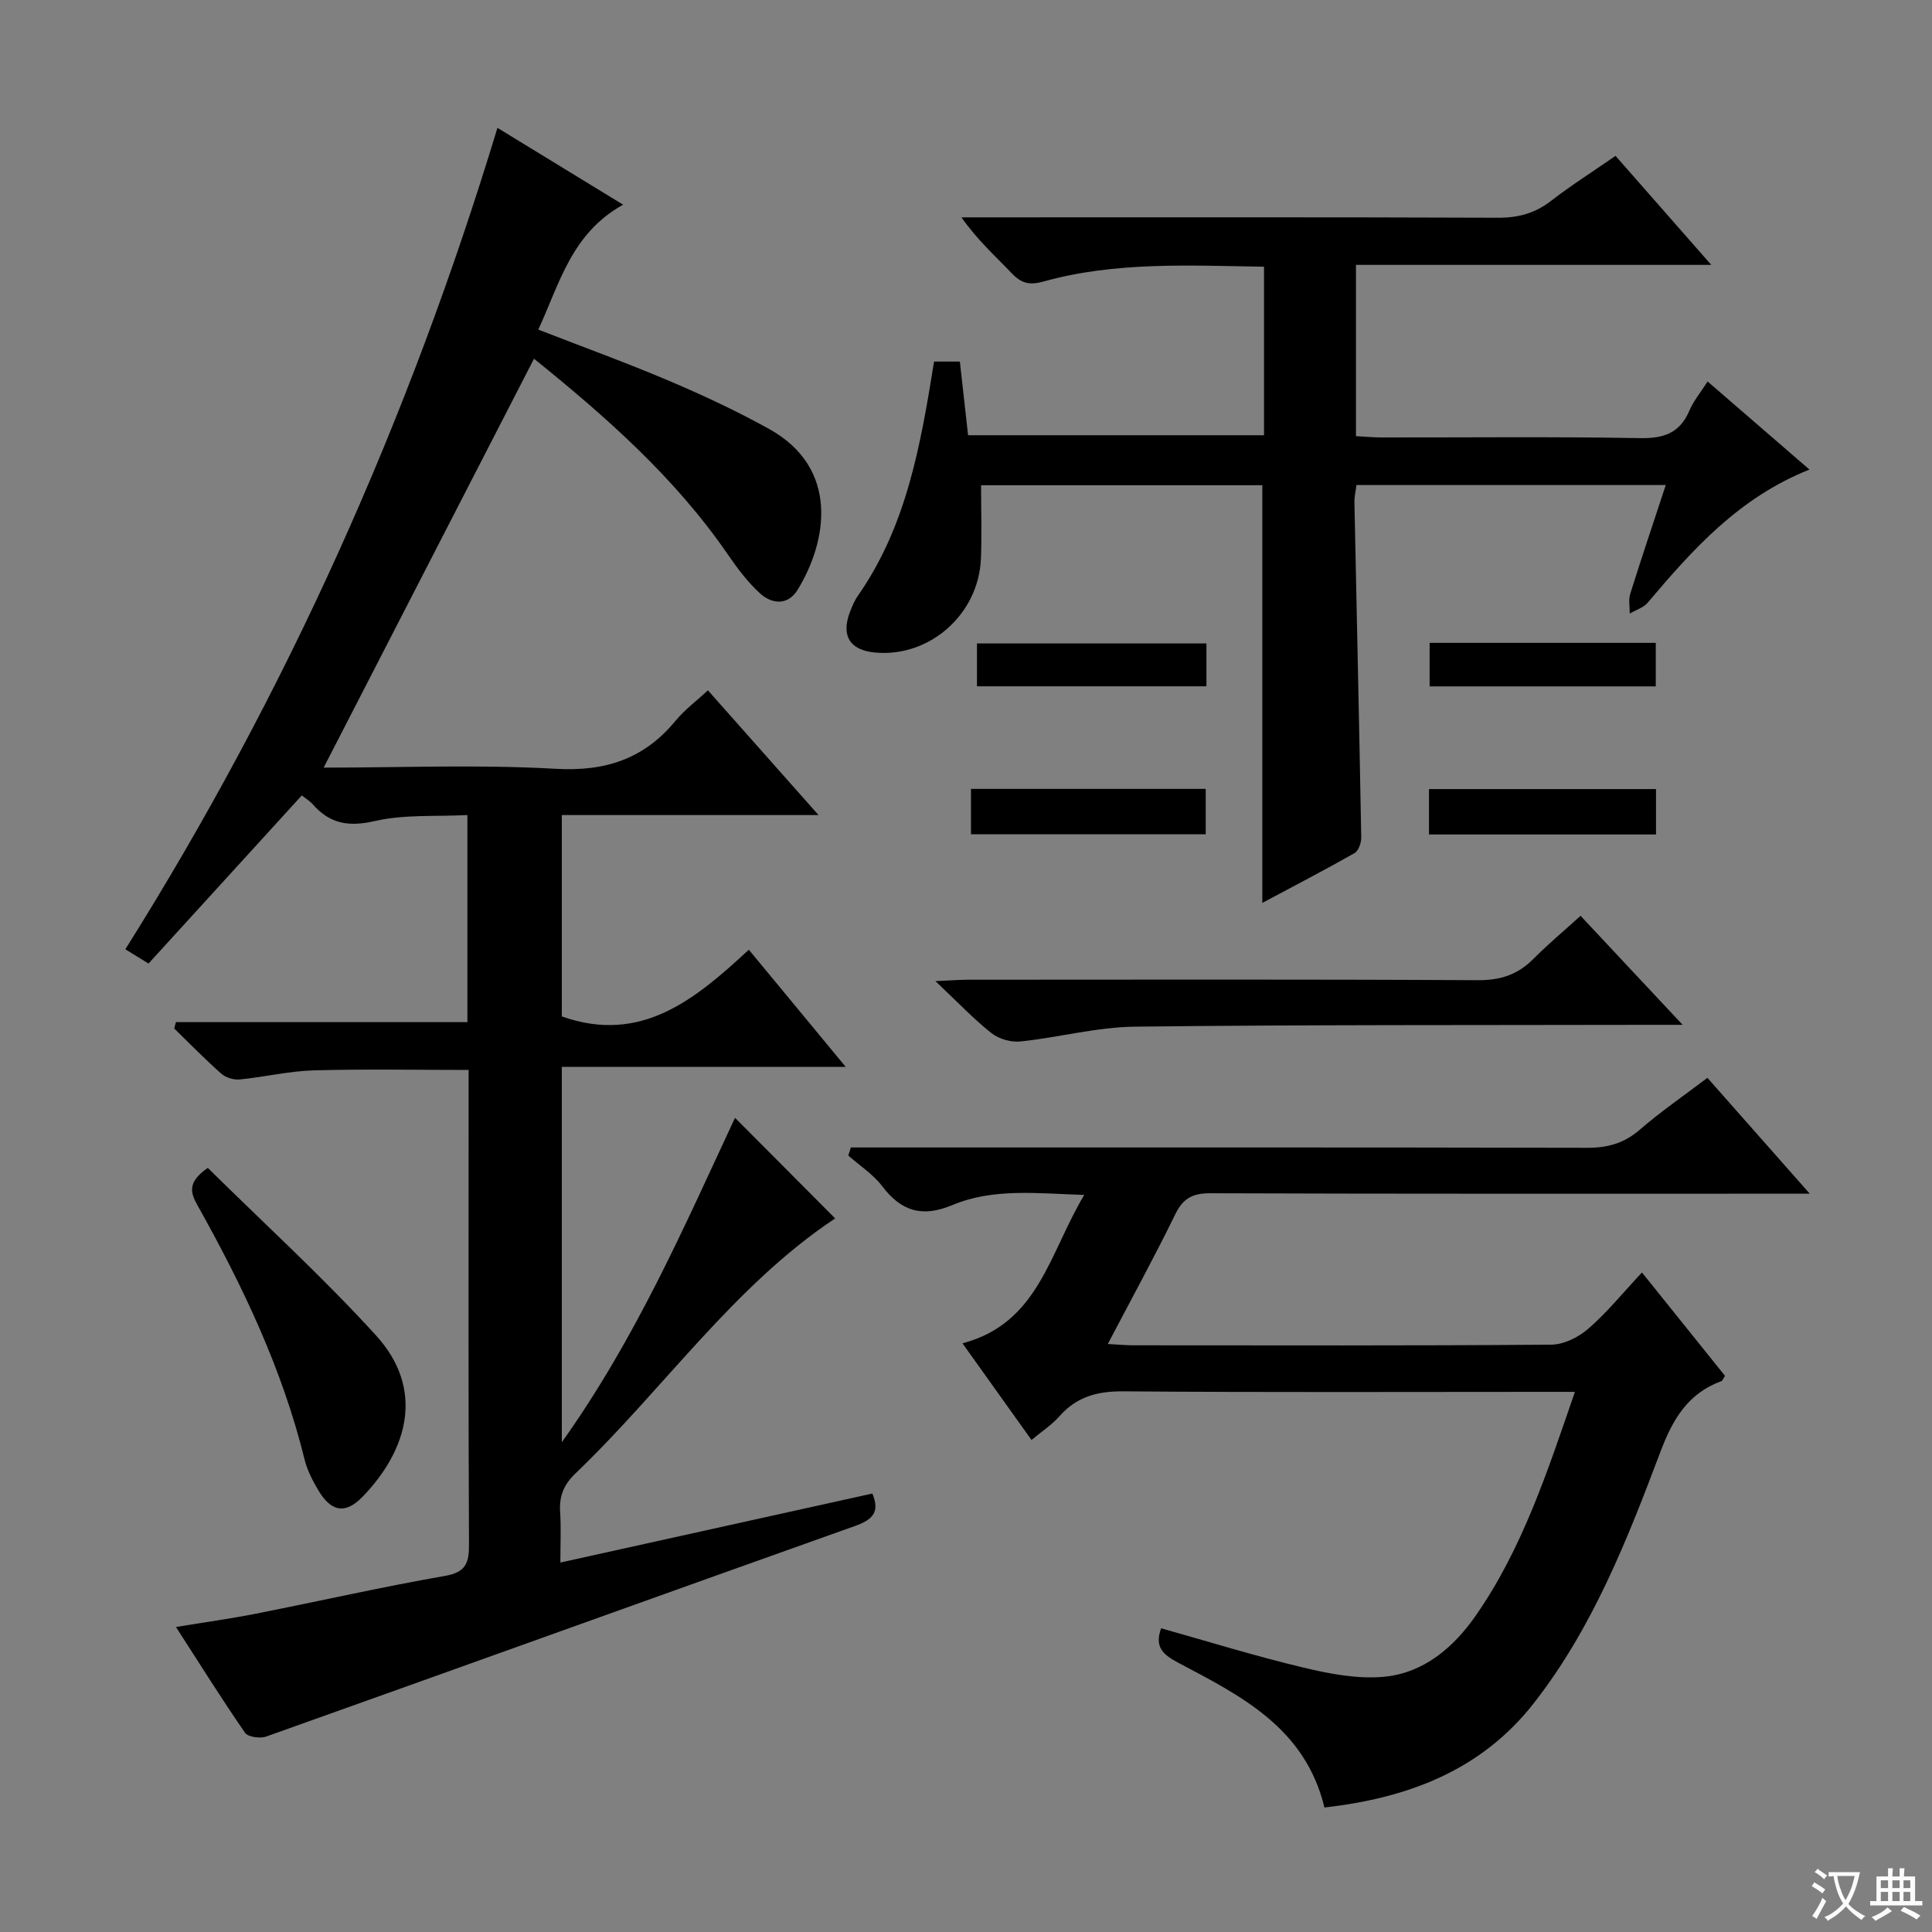 <svg enable-background="new 0 0 400 400" viewBox="0 0 400 400" xmlns="http://www.w3.org/2000/svg"><rect x="0" y="0" width="400" height="400" fill="#808080" stroke="none"/><path d="m377.9 391.2c-.2.3-.4.5-.6.8-.7-.6-1.4-1-2.2-1.5.2-.3.4-.5.5-.8.6.4 1.4.8 2.3 1.5zm-1.8 6.1c-.2-.2-.5-.4-.9-.6.4-.6.8-1.2 1.2-1.9s.7-1.3.9-1.9c.3.3.5.5.8.7-.7 1.3-1.4 2.6-2 3.7zm2.2-9c-.3.3-.5.5-.6.8-.6-.6-1.3-1.1-2-1.5.3-.3.5-.5.6-.7.6.5 1.3.9 2 1.4zm.3.2v-.9h2 4.5c-.3 1.3-.6 2.5-1 3.6s-.9 2.1-1.4 3c.4.5 1 1 1.6 1.4s1.2.8 1.9 1.1c-.3.2-.5.4-.8.8-.4-.3-1-.7-1.6-1.2s-1.2-1.1-1.6-1.6c-.5.6-1.1 1.1-1.7 1.6s-1.4.9-2.1 1.4c-.1-.3-.3-.5-.7-.8.6-.2 1.2-.5 1.9-1s1.4-1.1 2-1.8c-.5-.8-.9-1.6-1.2-2.5s-.6-2-.8-3.2c-.4.1-.7.1-1 .1zm2.5 2.7c.3 1 .7 1.7 1 2.2.3-.5.6-1.1 1-2s.6-1.9.9-3h-3.2-.4c.1.9.3 1.8.7 2.8z" fill="#fafbfa"/><path d="m396.5 388.5v1.5 3.6h1.5v.9c-.4 0-1 0-1.7 0h-7.9c-.5 0-.9 0-1.2 0v-.9h1.3v-3.5c0-.7 0-1.2 0-1.6h2.4c0-.8 0-1.4 0-1.7h1c0 .3-.1.8-.1 1.7h1.5c0-.8 0-1.4 0-1.7h1c0 .3-.1.9-.1 1.7zm-8.2 9.2c-.2-.3-.5-.5-.8-.8.8-.3 1.4-.6 1.9-.9s1-.7 1.4-1.1c.3.3.6.5.9.8-1.6 1-2.8 1.6-3.4 2zm2.6-6.8v-1.6h-1.5v1.6zm0 2.7v-1.9h-1.5v1.9zm2.4-2.7v-1.6h-1.5v1.6zm0 2.7v-1.9h-1.5v1.9zm.2 2 .7-.8c.4.2.9.5 1.6.8s1.3.7 1.8 1c-.3.3-.5.5-.8.8-.4-.3-1.5-1-3.3-1.8zm2-4.7v-1.6h-1.4v1.6zm0 2.7v-1.9h-1.4v1.9z" fill="#fafbfa"/><g fill="#010000"><path d="m36.43 211.62h60.34c0-14.38 0-28.15 0-42.87-6.46.33-13.04-.17-19.18 1.24-5.39 1.24-9.27.58-12.8-3.43-.64-.73-1.52-1.25-2.3-1.88-10.59 11.61-21.09 23.13-31.74 34.81-1.99-1.22-3.33-2.04-4.8-2.95 33.36-53.11 58.72-109.64 77.04-170.07 8.77 5.36 17.03 10.41 26.02 15.91-10.68 5.92-13.13 16.26-17.56 25.86 9.33 3.63 18.35 6.9 27.17 10.65 7.02 2.98 13.96 6.23 20.63 9.93 14.59 8.11 12.06 23.25 5.87 33.32-1.98 3.22-5.28 2.99-7.78.7-2.54-2.32-4.68-5.17-6.64-8.03-10.97-15.96-25.28-28.55-40.14-40.54-14.54 28.27-28.95 56.29-43.55 84.66 16.1 0 32.1-.67 48.01.24 10.35.6 18.34-2.05 24.86-9.96 1.89-2.29 4.35-4.11 6.69-6.28 7.47 8.42 14.86 16.75 22.9 25.82-18.17 0-35.5 0-53.15 0v41.69c16.46 5.83 27.65-3.58 38.72-13.81 6.76 8.17 13.06 15.8 20.05 24.25-20.12 0-39.3 0-58.77 0v77.72c15.44-21.68 25.4-44.79 35.86-67.17 6.88 6.92 13.77 13.83 20.73 20.83-21 13.95-35.51 35.32-53.81 52.84-2.4 2.3-3.34 4.68-3.13 7.9.21 3.3.05 6.62.05 10.51 21.8-4.82 43.13-9.54 64.59-14.29 1.61 3.82.09 5.41-3.59 6.72-40.66 14.46-81.24 29.11-121.9 43.59-1.26.45-3.78.11-4.39-.78-4.81-6.96-9.3-14.14-14.3-21.9 5.97-.98 11.33-1.72 16.64-2.77 13.02-2.57 25.96-5.52 39.03-7.8 4.45-.77 5.02-2.76 5-6.63-.14-29.16-.08-58.33-.08-87.5 0-3.48 0-6.95 0-10.63-10.94 0-21.54-.21-32.12.09-5.11.15-10.19 1.39-15.3 1.88-1.24.12-2.88-.39-3.8-1.21-3.36-2.98-6.51-6.2-9.73-9.34.1-.43.23-.88.36-1.32z"/><path d="m274.21 374.22c-4-16.56-17.36-23.14-30.32-30-3.07-1.63-4.92-3.21-3.49-7.1 9.8 2.75 19.56 5.78 29.48 8.14 5.41 1.29 11.18 2.4 16.63 1.9 8.21-.75 14.41-6.04 18.99-12.61 9.69-13.9 14.87-29.85 20.57-46.38-2.43 0-4.2 0-5.97 0-29.16 0-58.33.13-87.49-.11-5.38-.04-9.66 1.08-13.25 5.14-1.62 1.84-3.76 3.22-5.8 4.93-4.67-6.54-9.2-12.88-14.29-20.01 15.76-4.15 17.97-18.68 25.21-30.72-9.85-.32-18.84-1.44-27.28 2.09-6.24 2.61-10.58 1.33-14.55-3.9-1.88-2.47-4.65-4.25-7.02-6.35.18-.56.35-1.12.53-1.67h5.49c49 0 97.99-.04 146.99.07 4.24.01 7.64-.95 10.89-3.77 4.38-3.79 9.19-7.09 13.97-10.72 6.87 7.78 13.58 15.38 21.19 23.99-2.72 0-4.41 0-6.09 0-39.33 0-78.66.05-117.99-.09-3.66-.01-5.65 1.01-7.28 4.35-4.29 8.79-9 17.38-13.97 26.86 2.2.12 3.75.27 5.31.27 28.83.01 57.66.1 86.49-.13 2.61-.02 5.66-1.54 7.69-3.31 3.87-3.36 7.14-7.41 11.1-11.64 6.14 7.64 11.7 14.57 17.19 21.4-.39.6-.51 1.01-.74 1.09-6.97 2.56-10.1 7.93-12.65 14.7-6.86 18.19-14.02 36.4-26.14 51.92-10.93 14.03-26.2 19.72-43.4 21.66z"/><path d="m193.39 74.86h5.34c.55 4.95 1.1 9.87 1.7 15.25h61.27c0-11.58 0-23 0-34.89-15.46-.24-30.74-1.09-45.67 3.07-2.85.8-4.56.38-6.53-1.68-3.44-3.61-7.17-6.93-10.44-11.61h5.09c35.33 0 70.66-.06 105.98.08 4.22.02 7.69-.93 11.02-3.51 4.2-3.24 8.7-6.09 13.33-9.3 6.49 7.39 12.83 14.62 19.82 22.57-24.91 0-49.07 0-73.56 0v35.46c1.8.09 3.56.27 5.31.27 17.83.02 35.66-.18 53.49.14 4.93.09 8.25-1.04 10.23-5.7.83-1.96 2.26-3.66 3.77-6.03 7.01 6.07 13.84 11.97 21.09 18.24-14.54 5.77-24.14 16.49-33.48 27.55-.89 1.05-2.47 1.52-3.73 2.26.02-1.36-.29-2.82.1-4.07 2.32-7.41 4.8-14.76 7.36-22.54-21.68 0-42.75 0-64.04 0-.17 1.35-.45 2.48-.42 3.6.47 23.12 1 46.24 1.41 69.36.02 1.11-.57 2.79-1.41 3.26-6.31 3.58-12.75 6.92-19.07 10.29 0-29.01 0-57.59 0-86.47-19.51 0-39.1 0-58.23 0 0 5.13.17 10.19-.03 15.22-.48 11.57-10.75 20.54-22.03 19.41-5.08-.51-6.92-3.43-5.14-8.24.46-1.24.99-2.5 1.74-3.57 10.02-14.36 12.93-31.04 15.73-48.42z"/><path d="m327.24 189.61c6.88 7.35 13.52 14.45 21.13 22.57-3.01 0-4.74 0-6.47 0-35.65.08-71.29-.04-106.94.38-7.89.09-15.73 2.23-23.64 3.06-1.96.21-4.49-.49-6.02-1.7-3.74-2.96-7.05-6.46-11.63-10.79 3.37-.15 5.09-.29 6.81-.29 35.15-.01 70.3-.1 105.45.1 4.69.03 8.27-1.13 11.51-4.38 3.03-3.05 6.35-5.82 9.8-8.95z"/><path d="m43.02 241.8c11.66 11.52 23.83 22.6 34.85 34.71 10.12 11.12 6.57 23.68-2.78 33.35-3.56 3.69-6.51 3.19-9.18-1.31-1.18-1.98-2.29-4.12-2.84-6.34-4.6-18.71-12.79-35.9-22.14-52.59-1.48-2.62-2.24-4.82 2.09-7.82z"/><path d="m201.03 172.73c0-3.2 0-6.14 0-9.4h48.6v9.4c-15.96 0-31.99 0-48.6 0z"/><path d="m342.86 163.37v9.4c-15.71 0-31.22 0-47 0 0-3.17 0-6.1 0-9.4z"/><path d="m249.78 133.22v8.87c-15.89 0-31.57 0-47.51 0 0-2.96 0-5.72 0-8.87z"/><path d="m342.81 133.1v9.01c-15.65 0-31.04 0-46.82 0 0-3 0-5.86 0-9.01z"/></g></svg>